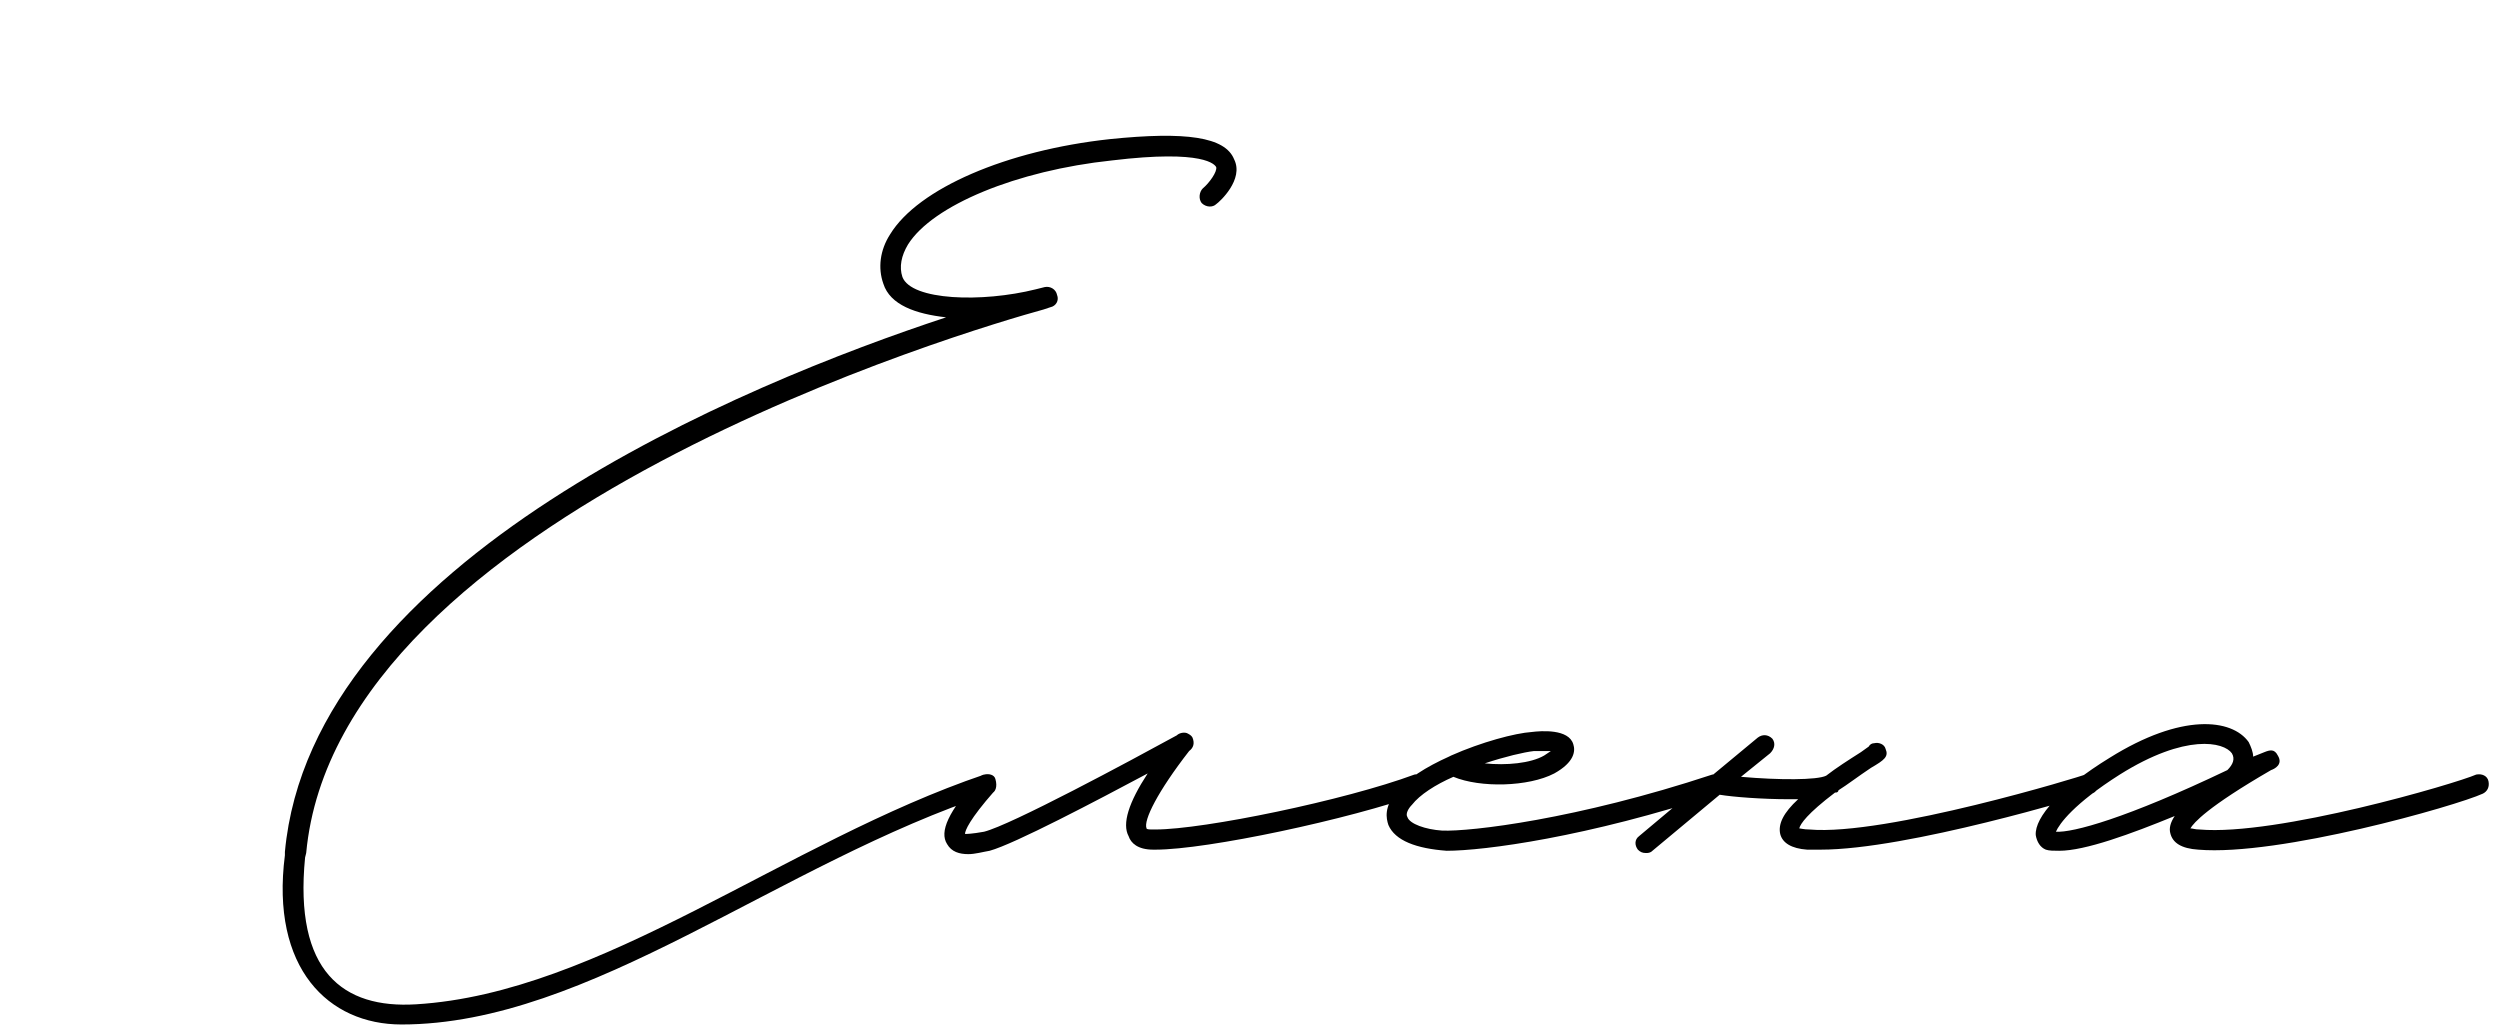 <?xml version="1.0" encoding="UTF-8"?> <svg xmlns="http://www.w3.org/2000/svg" width="145" height="60" viewBox="0 0 145 60" fill="none"><path d="M23.285 59.42C19.059 59.42 15.68 56.17 16.524 49.605V49.41C18.084 32.51 43.239 22.24 54.874 18.405C53.12 18.21 51.624 17.69 51.234 16.455C50.91 15.545 51.039 14.505 51.624 13.595C53.249 10.93 58.385 8.72 64.365 8.07C68.784 7.615 71.059 7.94 71.579 9.24C72.165 10.41 70.734 11.71 70.54 11.84C70.344 12.035 69.954 12.035 69.695 11.775C69.499 11.515 69.564 11.125 69.76 10.93C70.15 10.605 70.605 9.955 70.54 9.695C70.475 9.565 69.889 8.655 64.495 9.305C58.969 9.89 54.094 11.905 52.664 14.18C52.275 14.83 52.145 15.48 52.34 16.065C52.859 17.43 56.955 17.56 60.075 16.78L60.594 16.65C60.919 16.585 61.245 16.78 61.309 17.105C61.44 17.43 61.245 17.755 60.919 17.82L60.529 17.95C56.499 19.055 19.579 29.845 17.759 49.475L17.695 49.735C17.044 56.365 19.904 58.51 24.13 58.25C34.855 57.6 45.58 48.825 57.084 44.925C57.344 44.86 57.669 44.925 57.734 45.185C57.864 45.64 57.734 45.965 57.474 46.03C45.19 50.06 34.205 59.42 23.285 59.42ZM82.75 45.315C82.88 45.575 82.685 45.9 82.425 46.03C78.265 47.525 70.01 49.28 67.02 49.28H66.89C65.98 49.28 65.59 48.89 65.46 48.5C65.07 47.785 65.46 46.55 66.565 44.86C63.64 46.42 58.83 48.955 57.4 49.345C57.01 49.41 56.555 49.54 56.165 49.54C55.645 49.54 55.19 49.41 54.93 48.955C54.475 48.24 54.995 47.07 56.75 45.12C56.945 44.86 57.335 44.86 57.595 45.055C57.79 45.25 57.855 45.64 57.66 45.9C56.23 47.525 55.97 48.175 55.97 48.37C56.035 48.37 56.36 48.37 57.075 48.24C58.635 47.85 65.525 44.145 68.255 42.65C68.385 42.52 68.645 42.455 68.84 42.52C68.97 42.585 69.1 42.65 69.165 42.78C69.295 43.105 69.23 43.365 68.97 43.56C67.15 45.9 66.305 47.59 66.5 48.045C66.5 48.11 66.695 48.11 66.89 48.11H67.02C69.815 48.11 78.005 46.42 82.035 44.925C82.295 44.86 82.62 44.99 82.75 45.315ZM83.907 49.345C82.152 49.215 80.917 48.76 80.527 47.85C80.397 47.46 80.267 46.81 80.982 45.965C81.567 45.185 82.737 44.47 84.037 43.885L84.167 43.82C85.922 43.04 87.872 42.52 88.847 42.455C89.367 42.39 90.992 42.26 91.252 43.17C91.382 43.56 91.317 44.21 90.147 44.86C88.652 45.64 85.857 45.705 84.297 45.055C83.257 45.51 82.347 46.095 81.892 46.68C81.697 46.875 81.502 47.2 81.632 47.395C81.762 47.785 82.672 48.11 83.647 48.175C85.272 48.24 91.447 47.525 99.312 44.925C99.637 44.86 99.962 44.99 100.027 45.315C100.157 45.64 99.962 45.965 99.702 46.03C92.032 48.565 86.052 49.345 83.907 49.345ZM86.117 44.275C87.352 44.405 88.782 44.275 89.562 43.82L89.952 43.56H88.977C88.392 43.625 87.287 43.885 86.117 44.275ZM121.712 45.315C121.777 45.64 121.582 45.965 121.322 46.03C120.867 46.16 110.662 49.28 105.592 49.28H104.812C103.902 49.215 103.382 48.89 103.252 48.37C103.122 47.785 103.447 47.135 104.292 46.355H103.772C102.212 46.355 100.522 46.225 99.742 46.095L95.842 49.345C95.712 49.475 95.582 49.475 95.452 49.475C95.257 49.475 95.127 49.41 94.997 49.28C94.802 49.02 94.802 48.695 95.062 48.5L99.092 45.12C99.157 45.12 99.222 45.055 99.287 44.99L101.952 42.78C102.212 42.585 102.537 42.585 102.797 42.845C102.992 43.105 102.927 43.43 102.667 43.69L100.977 45.055C103.187 45.25 105.397 45.25 105.917 44.99C106.502 44.535 107.217 44.08 107.932 43.625L108.387 43.3C108.452 43.17 108.582 43.105 108.712 43.105C108.972 43.04 109.297 43.17 109.362 43.43C109.557 43.885 109.297 44.08 108.517 44.535C107.737 45.055 107.152 45.51 106.632 45.835C106.632 45.9 106.567 45.965 106.502 45.965H106.437C104.812 47.2 104.422 47.785 104.357 48.045C104.422 48.045 104.617 48.11 104.942 48.11C109.362 48.5 120.867 44.99 120.932 44.925C121.257 44.86 121.582 44.99 121.712 45.315ZM119.438 49.345C119.113 49.345 118.853 49.345 118.658 49.28C118.333 49.15 118.138 48.825 118.073 48.435C118.008 47.395 119.503 45.705 122.363 43.95C126.523 41.35 129.448 41.675 130.423 43.04C130.553 43.3 130.683 43.625 130.683 43.885L131.333 43.625C131.658 43.495 131.918 43.43 132.113 43.82C132.438 44.34 131.918 44.6 131.723 44.665C128.018 46.81 127.238 47.72 127.043 48.045C127.173 48.045 127.303 48.11 127.563 48.11C132.048 48.5 142.448 45.445 143.618 44.925C143.943 44.86 144.268 44.99 144.333 45.315C144.398 45.64 144.268 45.9 144.008 46.03C142.448 46.745 132.178 49.67 127.498 49.28C126.523 49.215 126.003 48.89 125.873 48.305C125.808 48.045 125.873 47.72 126.133 47.33C123.598 48.37 120.933 49.345 119.438 49.345ZM119.243 48.24C120.218 48.305 123.338 47.46 129.188 44.665C129.513 44.34 129.643 44.015 129.448 43.69C128.993 43.04 126.783 42.52 122.948 44.925C120.283 46.615 119.438 47.785 119.243 48.24Z" fill="black"></path></svg> 